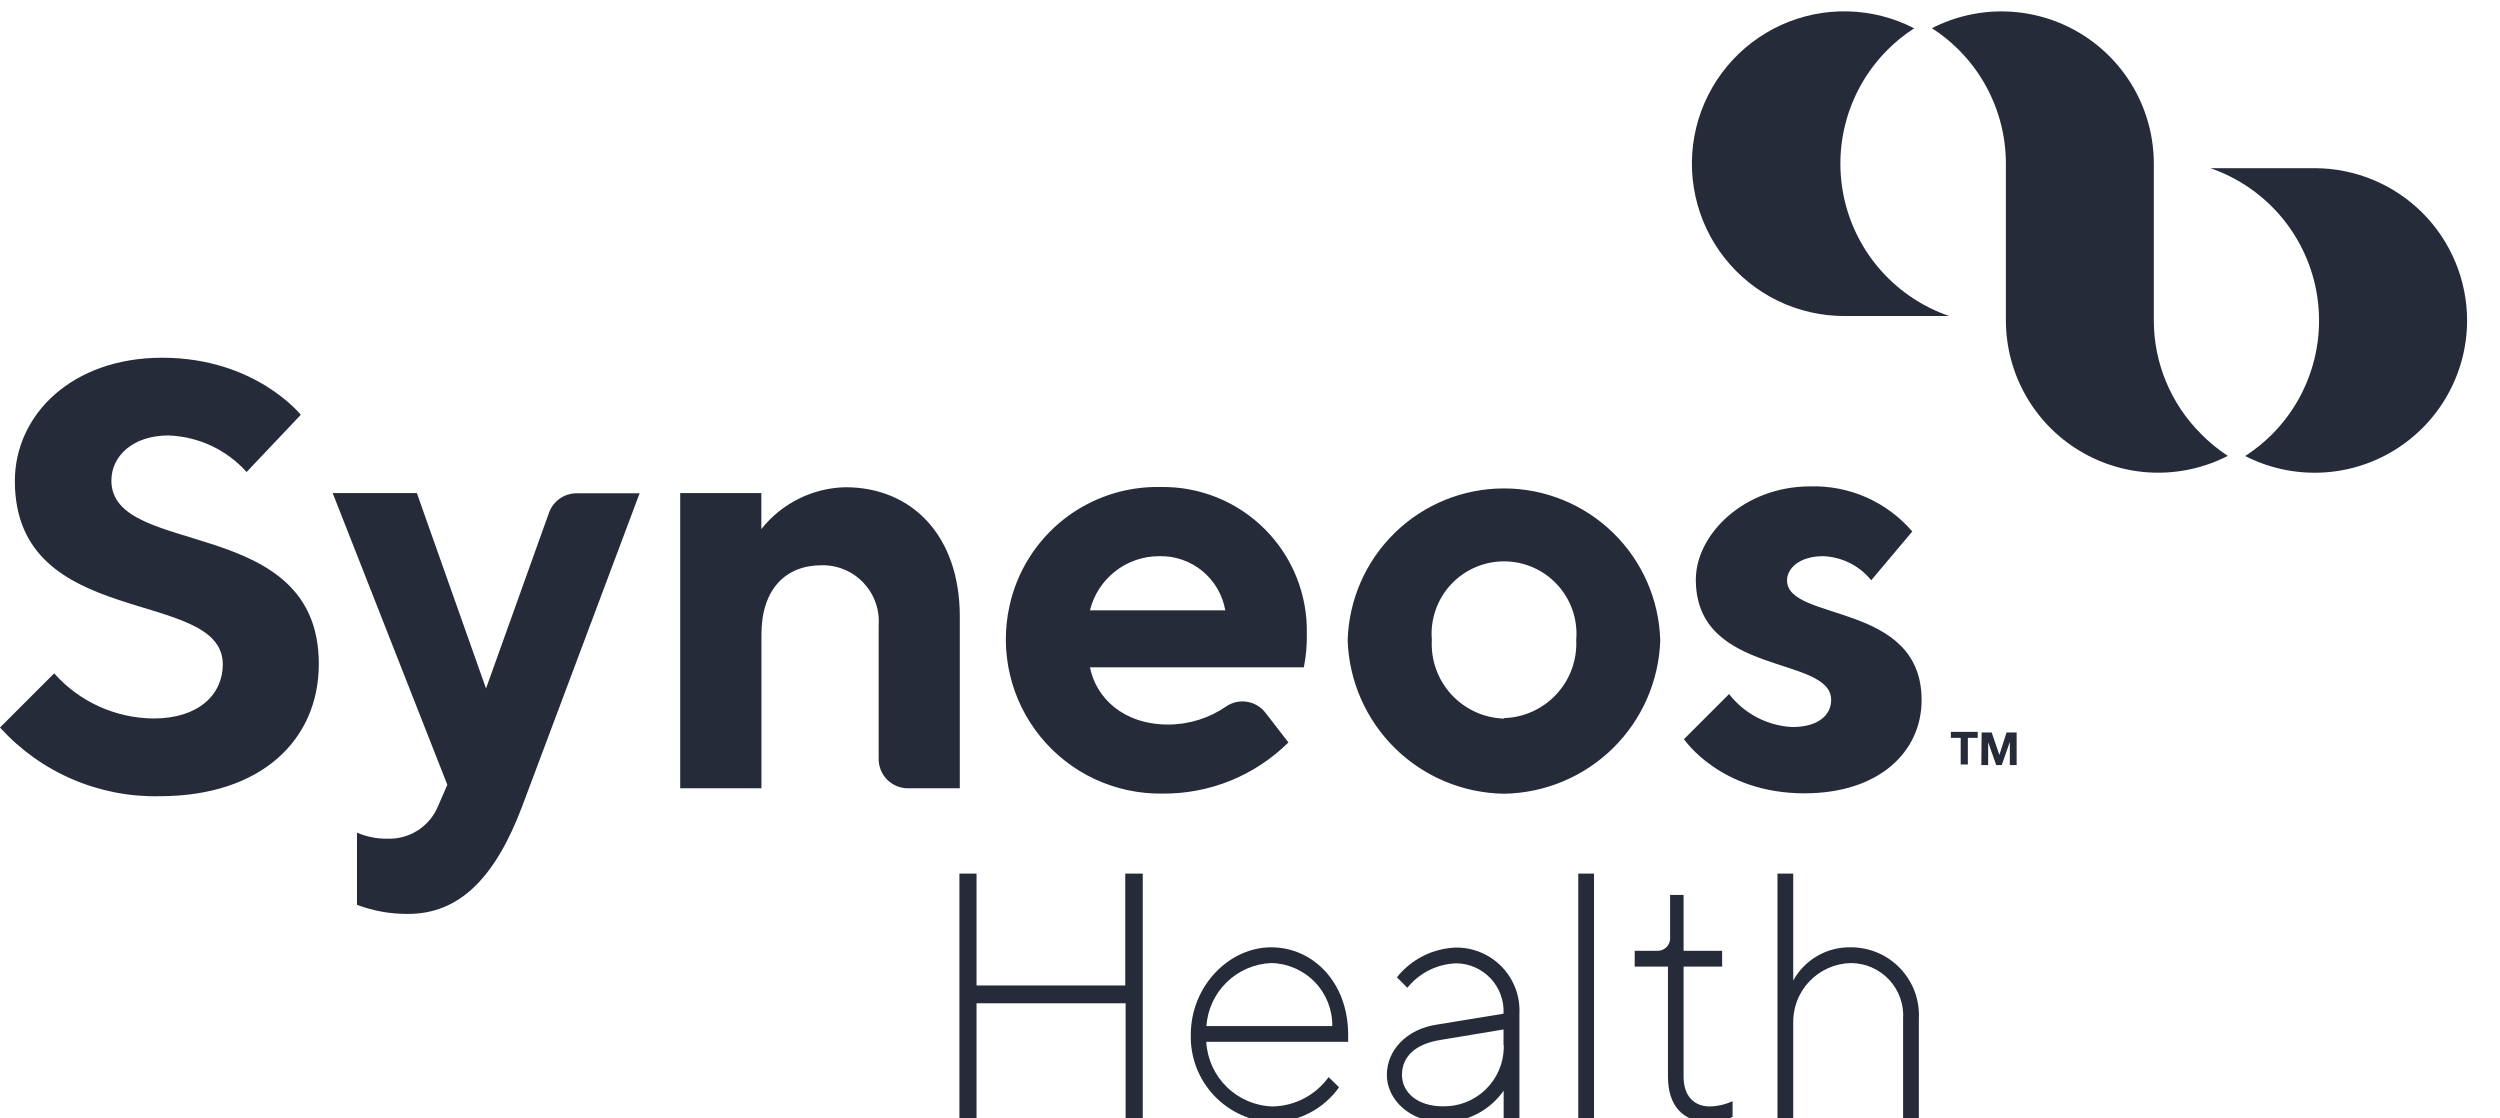 <svg width="76" height="34" viewBox="0 0 76 34" fill="none" xmlns="http://www.w3.org/2000/svg">
<g clip-path="url(#clip0_984_20806)">
<path d="M67.725 13.859C67.019 14.221 66.231 14.396 65.438 14.367C64.645 14.337 63.873 14.104 63.196 13.69C62.518 13.277 61.959 12.696 61.571 12.003C61.182 11.311 60.979 10.531 60.979 9.737V4.979C60.98 4.159 60.774 3.352 60.381 2.631C59.988 1.911 59.421 1.301 58.73 0.858C59.437 0.495 60.224 0.32 61.017 0.35C61.81 0.379 62.582 0.612 63.26 1.026C63.937 1.44 64.496 2.021 64.885 2.713C65.273 3.405 65.477 4.186 65.476 4.979V9.741C65.476 10.382 65.603 11.016 65.849 11.607C66.095 12.199 66.455 12.736 66.909 13.188C67.155 13.441 67.429 13.666 67.725 13.859Z" fill="#262B3A"/>
<path d="M59.256 9.607H56.077C55.375 9.609 54.682 9.451 54.05 9.146C53.418 8.84 52.864 8.395 52.429 7.844C51.995 7.294 51.691 6.651 51.541 5.965C51.391 5.28 51.398 4.569 51.563 3.887C51.728 3.205 52.046 2.569 52.493 2.028C52.939 1.487 53.503 1.054 54.142 0.762C54.78 0.471 55.476 0.328 56.178 0.346C56.88 0.363 57.568 0.539 58.191 0.861C57.896 1.05 57.622 1.271 57.376 1.52C56.789 2.108 56.363 2.836 56.135 3.634C55.908 4.433 55.887 5.276 56.075 6.085C56.263 6.893 56.654 7.641 57.21 8.257C57.767 8.873 58.471 9.338 59.256 9.607Z" fill="#262B3A"/>
<path d="M75 9.741C74.999 10.534 74.795 11.314 74.406 12.005C74.018 12.697 73.459 13.277 72.782 13.691C72.105 14.105 71.333 14.338 70.54 14.368C69.748 14.398 68.96 14.224 68.254 13.863C68.549 13.673 68.823 13.452 69.07 13.204C69.656 12.616 70.083 11.888 70.311 11.09C70.539 10.292 70.56 9.449 70.373 8.64C70.186 7.831 69.796 7.083 69.241 6.466C68.685 5.849 67.982 5.384 67.197 5.113H70.376C71.602 5.116 72.777 5.605 73.644 6.472C74.51 7.339 74.998 8.515 75 9.741ZM29.166 26.557H29.687V29.959H34.208V26.557H34.74V34H34.219V30.499H29.687V34.008H29.166V26.557ZM36.671 31.671C36.699 32.192 36.923 32.683 37.297 33.047C37.671 33.411 38.168 33.622 38.689 33.636C39.023 33.63 39.35 33.545 39.645 33.391C39.94 33.236 40.195 33.014 40.39 32.744L40.708 33.054C40.478 33.376 40.175 33.641 39.825 33.825C39.474 34.01 39.086 34.111 38.689 34.119C38.008 34.09 37.366 33.795 36.9 33.297C36.434 32.799 36.183 32.138 36.2 31.457C36.2 29.966 37.372 28.798 38.643 28.798C39.915 28.798 40.984 29.863 40.984 31.457V31.671H36.671ZM36.671 31.192H40.501C40.508 30.692 40.315 30.209 39.966 29.85C39.617 29.491 39.14 29.285 38.64 29.277C38.134 29.299 37.654 29.507 37.292 29.86C36.929 30.213 36.71 30.687 36.675 31.192H36.671ZM45.707 30.817C45.718 30.621 45.688 30.426 45.621 30.242C45.554 30.058 45.451 29.889 45.317 29.746C45.183 29.603 45.022 29.488 44.843 29.409C44.664 29.33 44.47 29.287 44.275 29.285C43.987 29.294 43.705 29.365 43.448 29.493C43.191 29.622 42.965 29.804 42.784 30.028L42.466 29.71C42.684 29.436 42.958 29.214 43.27 29.058C43.583 28.901 43.925 28.816 44.275 28.806C44.535 28.805 44.793 28.858 45.032 28.961C45.272 29.063 45.487 29.214 45.667 29.403C45.846 29.592 45.985 29.815 46.075 30.06C46.165 30.304 46.204 30.564 46.19 30.825V34.015H45.711V33.157C45.503 33.454 45.226 33.696 44.904 33.863C44.581 34.029 44.223 34.114 43.861 34.111C42.849 34.111 42.16 33.418 42.16 32.678C42.16 31.939 42.746 31.284 43.692 31.146L45.707 30.817ZM45.707 31.771V31.296L43.792 31.614C42.995 31.74 42.62 32.146 42.62 32.678C42.62 33.211 43.095 33.632 43.861 33.632C44.099 33.637 44.336 33.596 44.559 33.509C44.781 33.422 44.984 33.293 45.156 33.128C45.328 32.963 45.466 32.765 45.562 32.547C45.658 32.328 45.71 32.093 45.715 31.855V31.778L45.707 31.771ZM48.458 34.008H47.979V26.557H48.458V34.008ZM50.756 27.205H51.181V28.905H52.353V29.384H51.181V32.732C51.181 33.318 51.499 33.636 51.978 33.636C52.218 33.631 52.454 33.576 52.671 33.475V33.954C52.454 34.055 52.218 34.11 51.978 34.115C51.181 34.115 50.706 33.636 50.706 32.732V29.384H49.695V28.905H50.388C50.442 28.906 50.496 28.895 50.545 28.873C50.595 28.851 50.639 28.819 50.675 28.779C50.711 28.738 50.739 28.691 50.755 28.64C50.772 28.588 50.777 28.534 50.771 28.48V27.208L50.756 27.205ZM54.514 29.809C54.685 29.497 54.939 29.237 55.248 29.059C55.556 28.881 55.908 28.791 56.264 28.798C56.546 28.797 56.824 28.854 57.083 28.964C57.342 29.075 57.575 29.237 57.769 29.442C57.963 29.646 58.113 29.887 58.21 30.151C58.307 30.416 58.349 30.697 58.333 30.978V34.008H57.854V30.978C57.869 30.76 57.839 30.541 57.765 30.336C57.692 30.13 57.577 29.942 57.428 29.782C57.279 29.623 57.099 29.496 56.899 29.409C56.699 29.322 56.483 29.277 56.264 29.277C56.027 29.282 55.792 29.335 55.575 29.432C55.358 29.529 55.162 29.668 54.999 29.841C54.836 30.014 54.709 30.218 54.626 30.441C54.543 30.664 54.505 30.901 54.514 31.139V34.008H54.035V26.557H54.514V29.806V29.809ZM0.452 14.621C0.452 12.61 2.187 10.875 4.93 10.875C7.765 10.875 9.144 12.61 9.144 12.61L7.497 14.349C7.196 14.013 6.831 13.742 6.423 13.551C6.014 13.36 5.572 13.254 5.122 13.238C4.026 13.238 3.386 13.874 3.386 14.609C3.386 16.984 9.692 15.613 9.692 20.183C9.692 22.481 7.956 24.205 4.846 24.205C3.936 24.224 3.032 24.047 2.196 23.687C1.361 23.327 0.612 22.792 0 22.117L1.647 20.47C2.027 20.898 2.492 21.24 3.013 21.477C3.534 21.713 4.098 21.837 4.67 21.842C6.041 21.842 6.773 21.11 6.773 20.195C6.765 17.835 0.452 19.195 0.452 14.621ZM13.599 23.857L10.113 14.989H12.672L14.775 20.93L16.69 15.586C16.752 15.413 16.866 15.264 17.016 15.158C17.166 15.052 17.345 14.996 17.529 14.996H19.444L15.882 24.492C15.058 26.687 13.966 27.783 12.407 27.783C11.876 27.788 11.349 27.694 10.852 27.507V25.312C11.141 25.438 11.453 25.5 11.768 25.496C12.099 25.51 12.426 25.421 12.705 25.241C12.983 25.061 13.199 24.8 13.323 24.492L13.599 23.857ZM23.145 16.084C23.451 15.697 23.839 15.382 24.282 15.162C24.724 14.942 25.21 14.822 25.704 14.812C27.715 14.812 29.178 16.276 29.178 18.743V23.964H27.6C27.364 23.964 27.138 23.87 26.971 23.703C26.805 23.537 26.711 23.311 26.711 23.075V19.011C26.728 18.774 26.696 18.537 26.616 18.314C26.536 18.09 26.41 17.886 26.247 17.714C26.084 17.542 25.886 17.406 25.667 17.315C25.448 17.223 25.213 17.179 24.976 17.184C23.88 17.184 23.148 17.915 23.148 19.287V23.964H20.678V14.989H23.145V16.084ZM33.135 20.29C33.319 21.206 34.139 22.026 35.514 22.026C36.147 22.025 36.764 21.832 37.284 21.47C37.47 21.346 37.696 21.298 37.917 21.335C38.137 21.372 38.335 21.492 38.471 21.669L39.168 22.57C38.664 23.069 38.066 23.464 37.409 23.731C36.751 23.998 36.047 24.132 35.338 24.125C34.629 24.136 33.926 23.985 33.284 23.686C32.641 23.386 32.075 22.945 31.628 22.394C31.18 21.844 30.864 21.2 30.702 20.509C30.539 19.819 30.536 19.101 30.691 18.409C30.921 17.369 31.505 16.441 32.343 15.783C33.182 15.126 34.223 14.78 35.288 14.805C35.877 14.795 36.461 14.905 37.007 15.127C37.552 15.349 38.047 15.679 38.462 16.098C38.877 16.516 39.203 17.014 39.42 17.561C39.637 18.108 39.742 18.694 39.727 19.283C39.734 19.62 39.703 19.956 39.636 20.286H33.135V20.29ZM33.135 18.555H37.249C37.167 18.085 36.919 17.66 36.55 17.357C36.181 17.055 35.715 16.895 35.238 16.908C34.754 16.907 34.284 17.069 33.903 17.367C33.522 17.665 33.251 18.082 33.135 18.551V18.555ZM45.722 24.129C44.483 24.111 43.297 23.618 42.412 22.75C41.527 21.881 41.01 20.706 40.969 19.467C41.004 18.23 41.52 17.055 42.407 16.193C43.294 15.33 44.483 14.848 45.721 14.848C46.958 14.848 48.147 15.33 49.034 16.193C49.921 17.055 50.437 18.23 50.472 19.467C50.431 20.705 49.915 21.88 49.031 22.748C48.146 23.616 46.962 24.11 45.722 24.129ZM45.722 21.83C46.024 21.821 46.32 21.752 46.594 21.627C46.868 21.501 47.115 21.323 47.319 21.101C47.523 20.88 47.682 20.62 47.784 20.337C47.887 20.053 47.932 19.752 47.917 19.451C47.943 19.148 47.905 18.842 47.806 18.554C47.707 18.265 47.55 18.001 47.343 17.777C47.137 17.552 46.887 17.373 46.608 17.251C46.329 17.128 46.027 17.065 45.722 17.065C45.418 17.065 45.116 17.128 44.837 17.251C44.558 17.373 44.308 17.552 44.101 17.777C43.895 18.001 43.738 18.265 43.639 18.554C43.54 18.842 43.502 19.148 43.528 19.451C43.511 19.754 43.554 20.056 43.656 20.341C43.758 20.626 43.916 20.888 44.12 21.111C44.325 21.334 44.572 21.514 44.847 21.64C45.122 21.767 45.42 21.836 45.722 21.846V21.83ZM56.885 17.64C56.707 17.42 56.485 17.241 56.233 17.115C55.98 16.989 55.704 16.918 55.422 16.908C54.69 16.908 54.326 17.291 54.326 17.64C54.318 18.911 58.417 18.275 58.417 21.282C58.417 22.838 57.145 24.117 54.851 24.117C52.292 24.117 51.193 22.47 51.193 22.47L52.564 21.099C52.792 21.394 53.082 21.636 53.412 21.809C53.743 21.982 54.107 22.082 54.479 22.102C55.303 22.102 55.667 21.719 55.667 21.279C55.667 19.907 51.553 20.585 51.553 17.62C51.553 16.249 53.016 14.786 55.027 14.786C55.614 14.768 56.198 14.882 56.736 15.119C57.273 15.357 57.751 15.711 58.134 16.157L56.885 17.64ZM59.605 22.432H59.306V22.248H60.122V22.432H59.823V23.24H59.605V22.432ZM60.241 22.267H60.547L60.781 22.949L60.999 22.267H61.306V23.259H61.099V22.554L60.853 23.259H60.685L60.44 22.562V23.259H60.233L60.241 22.267Z" fill="#262B3A"/>
</g>
<defs>
<clipPath id="clip0_984_20806">
<rect width="76" height="34" fill="white"/>
</clipPath>
</defs>
</svg>
